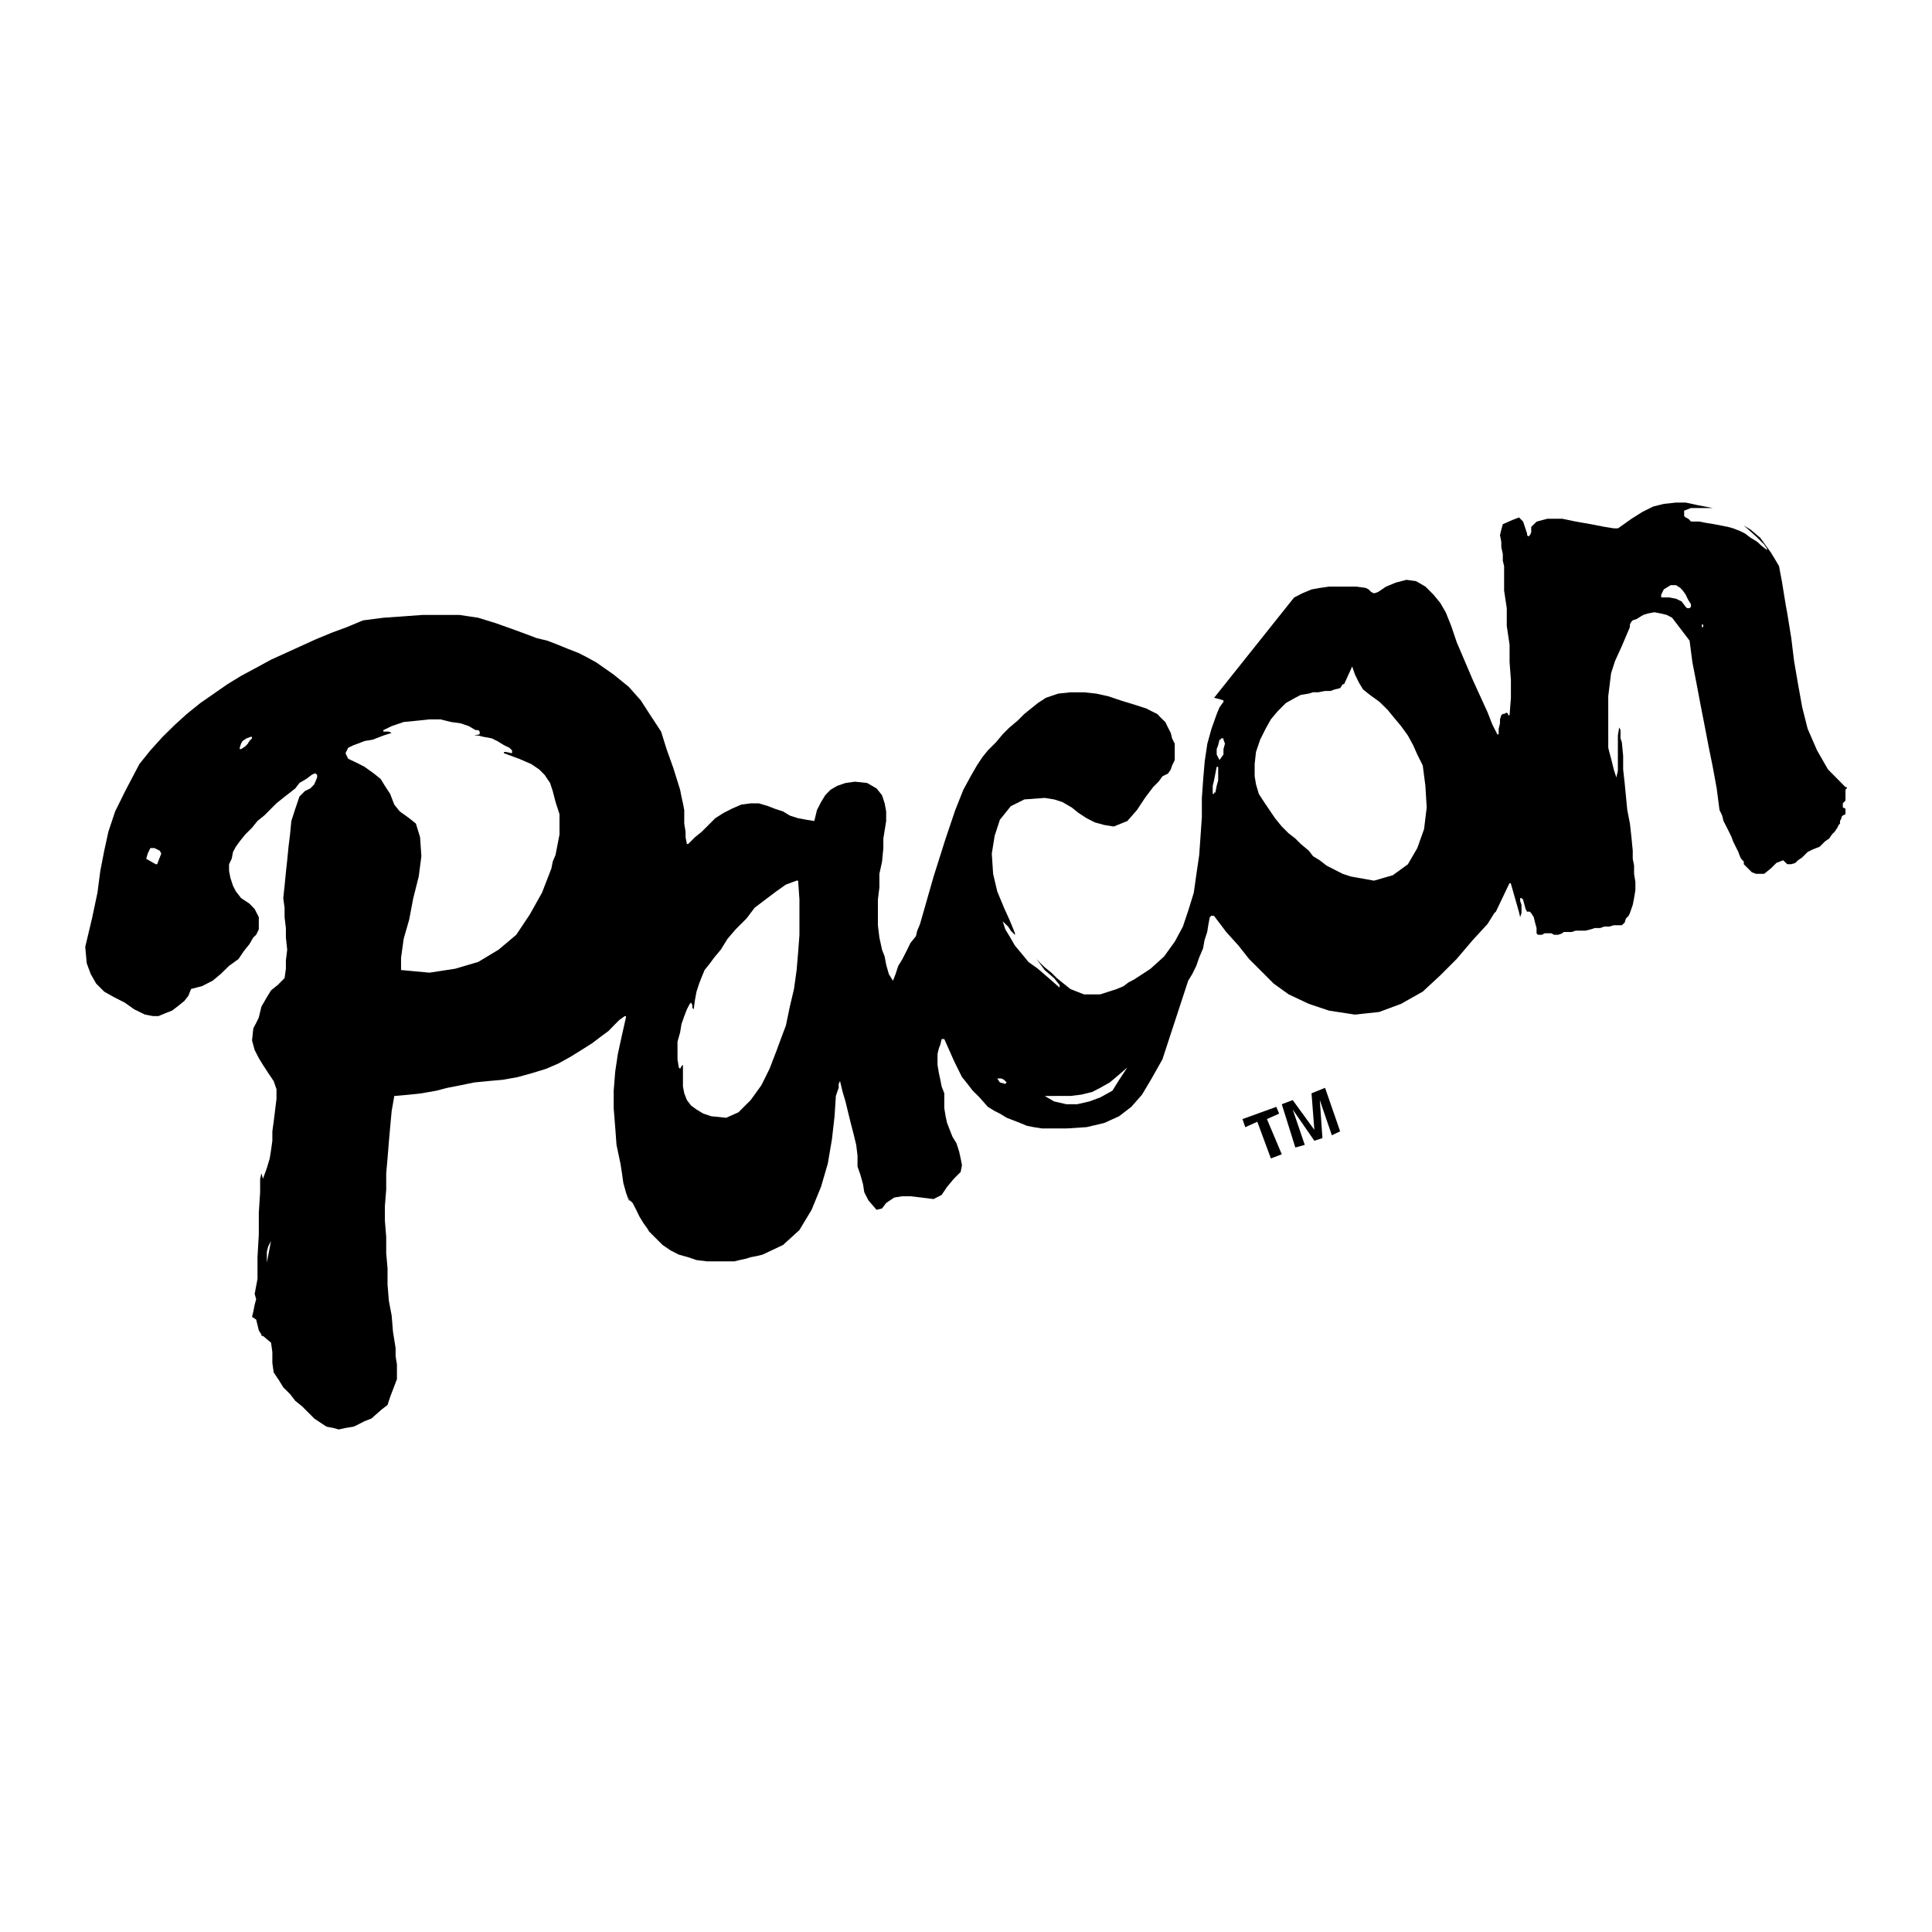 <svg xmlns="http://www.w3.org/2000/svg" width="2500" height="2500" viewBox="0 0 192.756 192.756"><g fill-rule="evenodd" clip-rule="evenodd"><path fill="#fff" d="M0 0h192.756v192.756H0V0z"/><path d="M170.883 50.686h-2.178l-.676.262v.545l.15.131.262.131.133.131.131.15h.826l.676.131.807.131.676.131.678.132.543.15.676.262.525.263.547.413.674.413.414.395.545.413v-.131l-.281-.414-.809-.807-1.221-1.09.678.413.957.808.676.938.395.545.412.677.395.675.15.808.131.675.133.827.131.807.133.808.148.808.395 2.44.281 2.291.395 2.309.412 2.291.545 2.16.939 2.159 1.09 1.896 1.746 1.765h.131v.131l-.131.131v1.089l-.264.262v.414l.264.132v.545l-.264.131-.131.131v.131l-.15.282v.263l-.131.131-.133.281-.264.394-.281.282-.262.394-.414.282-.545.544-.674.263-.527.263-.545.544-.412.281-.264.264-.412.13h-.395l-.412-.394-.676.264-.545.544-.676.545h-.809l-.412-.151-.264-.262-.264-.263-.281-.283v-.262l-.262-.282-.133-.263-.148-.413-.264-.526-.264-.544-.15-.413-.262-.545-.264-.525-.281-.545-.131-.544-.264-.545-.281-2.159-.395-2.159-.412-2.028-.414-2.159-.395-2.027-.412-2.179-.395-2.028-.281-2.16-1.746-2.29-.545-.282-.545-.131-.676-.132-.676.132-.414.131-.262.15-.414.263-.395.131-.131.131-.15.282v.263l-.807 1.897-.676 1.483-.395 1.221-.15 1.221-.133 1.07V74.6l.133.544.15.545.131.525.133.544.131.414.131.394.15-.675V73.38l.131-.807.131.262v.826l.133.395.131 1.352v1.352l.15 1.352.131 1.352.131 1.351.264 1.353.15 1.352.131 1.352v.807l.133.677v.826l.131.808v.807l-.131.808-.133.676-.281.808-.131.281-.264.263-.131.414-.281.263H161.004l-.414.131h-.525l-.414.15h-.545l-.393.131-.545.132H157.209l-.395.13h-.807l-.15.132-.393.149h-.414l-.264-.149h-.676l-.281.149h-.395l-.131-.149v-.526l-.15-.544-.131-.544-.264-.413-.131-.132h-.281l-.133-.263-.262-.958-.15-.131h-.133v.282l.133.394v.808l-.133.413-.131-.545-.807-2.835h-.133l-1.352 2.835-.15.132-.676 1.088-1.482 1.615-1.615 1.897-1.633 1.633-1.746 1.615-2.16 1.219-2.178.809-2.422.262-2.572-.393-2.029-.678-2.027-.957-1.482-1.068-1.221-1.223-1.221-1.219-1.07-1.352-1.221-1.353-1.221-1.615h-.264l-.15.132-.131.675-.131.807-.262.808-.15.827-.396.938-.279.808-.395.807-.414.676-2.572 7.848-1.07 1.898-.959 1.615-1.068 1.219-1.221.939-1.484.676-1.764.414-2.027.131h-2.424l-.826-.131-.676-.133-.676-.281-.676-.264-.676-.262-.676-.414-.525-.262-.676-.414-.826-.939-.678-.674-.524-.678-.545-.676-.412-.826-.395-.807-.414-.939-.544-1.221h-.263l-.131.545-.15.395-.132.545v1.088l.132.809.15.676.131.676.263.676v1.485l.131.807.15.676.263.676.263.676.413.676.263.828.15.674.131.678-.131.676-.676.676-.676.807-.544.809-.807.412-1.222-.15-1.088-.131h-.808l-.808.131-.807.545-.413.545-.545.131-.807-.939-.414-.807-.13-.826-.264-.939-.281-.807v-1.09l-.131-1.07-.264-1.088-.282-1.09-.263-1.07-.263-1.088-.281-.939-.263-1.09v-.131.131l-.132.281v.395l-.15.414-.131.395-.131 2.027-.263 2.309-.414 2.422-.675 2.311-.938 2.291-1.222 2.027-1.633 1.482-2.028.959-.526.131-.675.131-.414.133-.676.15-.544.131H70.56l-1.07-.131-.826-.283-.939-.262-.808-.412-.808-.547-.676-.674-.677-.676-.149-.264-.395-.545-.413-.676-.394-.807-.282-.545-.394-.395v-.15l.13.414v-.133h-.13l-.283-.807-.26-.956-.131-.939-.15-.959-.395-1.877-.131-1.764-.15-1.896v-1.746l.15-1.896.264-1.766.413-1.896.394-1.746v-.131h-.131l-.544.393-.545.547-.525.543-.545.395-1.088.826-1.07.676-1.089.676-1.221.676-1.22.525-1.352.414-1.483.412-1.483.264-1.483.131-1.352.133-1.352.279-1.352.264-1.089.283-1.483.262-1.221.133-1.483.131-.262 1.502-.15 1.615-.131 1.482-.131 1.633-.132 1.484v1.615l-.131 1.633v1.482l.131 1.615v1.633l.132 1.484v1.615l.131 1.633.282 1.484.131 1.615.262 1.633v.807l.132.809v1.483l-.676 1.766-.263.807-.545.414-1.07.939-.676.262-.544.281-.545.264-.807.131-.676.15-.544-.15-.676-.131-.412-.264-.809-.543-.676-.676-.544-.545-.676-.545-.525-.676-.677-.676-.413-.678-.544-.807-.132-.939V134.9l-.131-.939-.807-.676h-.151v-.131l-.262-.414-.132-.545-.131-.543-.413-.264.131-.545.131-.676.151-.545-.151-.525.282-1.502v-2.16l.132-2.291v-2.158l.131-2.027v-1.352l.131-.545.151.545.394-1.09.282-.939.131-.826.131-.938v-.939l.132-.957.132-1.07.149-1.221v-.957l-.281-.809-.545-.807-.525-.809-.413-.674-.414-.809-.262-.957.131-1.221.282-.525.263-.545.131-.545.131-.545.544-.938.413-.676.676-.545.676-.676.131-.939v-.826l.131-1.07-.131-1.221v-.939l-.131-1.088v-.939l-.132-.958.132-1.221.131-1.352.131-1.202.132-1.352.15-1.221.131-1.352.395-1.22.414-1.221.544-.545.544-.263.394-.413.283-.677v-.262l-.15-.132h-.132l-.263.132-.544.412-.675.395-.414.544-.525.413-.677.526-.676.544-.676.676-.544.545-.677.544-.544.676-.677.676-.544.676-.394.544-.282.526-.131.675-.263.544v.676l.131.677.263.807.282.545.525.676.826.545.526.544.414.808v1.219l-.263.544-.282.263-.395.677-.544.675-.545.808-.938.676-.826.807-.808.676-1.071.545-1.088.281-.264.676-.413.527-.676.543-.544.414-.675.262-.677.283h-.544l-.808-.152-1.07-.525-.958-.676-1.07-.543-.962-.541-.807-.807-.545-.959-.394-1.07-.15-1.633.676-2.836.544-2.571.282-2.16.394-2.027.414-1.897.676-2.027 1.07-2.16 1.352-2.572L15 74.869l1.222-1.352 1.22-1.201 1.201-1.089 1.353-1.089 1.351-.939 1.352-.939 1.352-.826 1.502-.807 1.483-.809 1.483-.674 1.483-.676 1.484-.675 1.634-.677 1.483-.545 1.615-.676 2.028-.263 1.896-.131 2.027-.15h3.662l1.878.282 1.766.544 1.896.677 1.07.394 1.089.413 1.089.263 1.07.414.957.394 1.07.414.808.413.958.525 1.746 1.221 1.503 1.221 1.201 1.352.958 1.483 1.07 1.633.544 1.746.677 1.896.675 2.16.131.676.15.675.131.676V82.176l.131.807v.545l.131.676h.132l.676-.676.676-.545.676-.675.675-.677.826-.525.808-.413.939-.413.958-.132h.807l.939.282.676.264.808.263.676.413.827.262.807.15.808.132.263-1.09.413-.807.412-.676.526-.545.675-.394.827-.282.938-.132 1.221.132.938.544.545.676.262.807.15.808v.958l-.15.938-.131.807v.958l-.131 1.353-.264 1.221v1.352l-.149 1.201v2.573l.149 1.22.264 1.221.262.675.15.808.263.938.413.676.264-.676.263-.807.413-.676.413-.808.395-.808.544-.676.131-.544.282-.677 1.353-4.732 1.201-3.793.958-2.835.807-2.027.808-1.482.544-.94.545-.826.545-.676.807-.807.676-.807.676-.676.807-.676.678-.676.676-.545.676-.544.807-.526 1.221-.413 1.221-.131h1.352l1.221.131 1.201.264 1.221.413 1.352.413 1.221.394.545.281.545.264.395.413.412.394.264.545.281.544.131.544.264.527v1.633l-.264.544-.131.395-.281.414-.545.262-.395.544-.545.545-.807 1.07-.807 1.22-.957 1.09-1.354.545-.939-.15-.957-.263-.807-.414-.809-.525-.676-.544-.939-.544-.824-.263-.939-.15-2.027.15-1.352.675-1.09 1.352-.525 1.615-.283 1.765.133 2.028.412 1.746.676 1.634.545 1.202.395.957.15.395v.149l-.15-.149-.262-.263-.264-.414-.545-.525.264.807.412.676.545.939.676.807.676.826.939.676 1.088.939 1.072.938v-.262l-.545-.676-.939-.809-.807-1.088.131.131.262.281.414.395.676.545.545.545.676.545.676.543.676.264.676.262h1.616l.807-.262.828-.264.674-.281.525-.395.545-.281 1.635-1.07 1.352-1.221 1.07-1.483.809-1.502.543-1.615.545-1.764.264-1.878.279-1.896.133-1.896.131-1.896v-1.896l.133-1.878.15-1.765.262-1.764.412-1.484.527-1.483.281-.676.395-.544v-.131l-.395-.131-.545-.132 7.98-10.008.807-.413.939-.394.826-.15.939-.132h2.703l.939.132.281.15.262.262.283.131.393-.131.809-.544.957-.395 1.07-.281.957.131.939.545.807.808.678.825.545.939.543 1.353.545 1.615.809 1.896.807 1.896.807 1.765.676 1.483.414 1.071.131.281.414.809h.131V72.71l.131-.544v-.395l.131-.413.15-.131h.131l.264-.132.131.132v.131h.15l.133-1.747v-1.765l-.133-1.765v-1.746l-.281-1.896v-1.766l-.264-1.746v-2.441l-.131-.545v-.674l-.15-.677v-.525l-.131-.675.131-.545.15-.544.939-.413.676-.263.414.413.395 1.201v.151l.131.131.15-.131.131-.283v-.544l.545-.526 1.07-.282h1.482l1.352.282 1.504.262 1.352.264.939.15h.412l1.352-.958 1.07-.676 1.09-.544 1.07-.264 1.219-.131h.959l1.201.262 1.495.284zm-4.205 7.698h.543l.414.263.262.281.283.395.131.281.131.264.264.413v.262l-.131.131h-.264l-.131-.131-.414-.544-.545-.263-.676-.131h-.807v-.281l.264-.525.676-.415zm3.117 3.924h.131v.263h-.131v-.263zm-34.887 4.187l.281.808.393.807.414.676.676.544.939.676.826.808.676.826.676.807.676.939.525.958.414.938.545 1.089.262 2.029.131 2.159-.262 2.16-.676 1.896-.939 1.615-1.502 1.09-1.877.544-2.311-.414-.807-.262-.809-.413-.807-.413-.676-.526-.676-.413-.414-.544-.807-.676-.545-.545-.676-.525-.676-.675-.676-.827-.545-.808-.545-.807-.525-.807-.281-.958-.133-.808v-1.22l.133-1.202.414-1.22.543-1.089.525-.939.678-.808.826-.826.938-.526.545-.282.807-.131.414-.131h.525l.676-.131h.545l.412-.15.545-.131.264-.395h.131l.131-.281.679-1.486zm-87.462 6.346h.263l.149.15v.264l-.544.13h.395l.544.131.808.15.543.264.677.413.545.263.263.262v.282l-.676-.132h-.132v.132l1.483.545 1.221.525.808.544.544.545.544.807.264.807.281 1.089.395 1.221v2.028l-.132.676-.131.675-.131.677-.281.676-.132.676-.938 2.423-1.221 2.178-1.352 2.027-1.765 1.484-2.028 1.22-2.291.676-2.572.395-2.835-.264v-1.22l.263-1.896.544-1.896.413-2.16.545-2.16.263-2.028-.131-1.896-.413-1.352-.677-.545-.939-.675-.544-.676-.413-1.07-.527-.806-.413-.677-.676-.544-.939-.676-.544-.282-.545-.263-.544-.262-.263-.545.263-.544.544-.263.413-.149.676-.263.808-.132 1.07-.414.826-.262-.282-.132h-.544v-.15l.281-.131.545-.264 1.202-.413 1.352-.131 1.221-.132h1.089l1.07.263.958.132.808.281.674.394zm-22.437.676h.131v.15l-.264.264-.149.263-.264.281-.413.263h-.131v-.131l.131-.413.151-.263.394-.264.414-.15zm96.792.15h.264v.132l.15.395-.15.543v.544l-.395.544-.281-.544v-.544l.15-.394.131-.544h.131v-.132zm-.262 2.836v1.35l-.15.545-.131.675h-.133v.132h-.131V78.4l.131-.545.133-.675.131-.676h.15v-.001zM15.264 84.614h.15l.263.132.263.131.15.282-.413 1.069h-.131l-.958-.544.15-.525.262-.545h.264zm64.366 3.249l.13 1.876V93.269l-.13 1.747-.15 1.765-.264 1.896-.413 1.746-.394 1.898-.414 1.088-.544 1.482-.675 1.746-.808 1.633-1.07 1.484-1.221 1.221-1.221.545-1.483-.15-.807-.264-.677-.412-.544-.395-.414-.545-.262-.676-.131-.676v-2.161l-.15.133-.131.262-.131-.131-.131-.809v-1.764l.263-.939.131-.807.282-.807.262-.678.283-.545.131-.131.131.264v.262l.132.15.131-.957.15-.807.264-.807.263-.676.282-.678.544-.676.394-.544.676-.807.676-1.089.807-.939 1.089-1.089.808-1.069 1.089-.827 1.07-.807.958-.675 1.07-.395h.149v.004zm24.597 21.481H106.8l1.07-.131 1.09-.264.807-.414.957-.543.809-.678.939-.807-.809 1.221-.676 1.09-1.221.674-1.07.396-1.221.281h-1.088l-1.221-.281-.939-.544zm-3.924-1.203l-.545-.148-.264-.395h.414l.262.131.264.264-.131.148zM27.036 123.82l-.413 2.158v-1.088l.131-.525.282-.545zM126.795 115.576l-1.352-3.66-1.201.545-.281-.809 3.379-1.221.281.676-1.219.545 1.482 3.512-1.089.412zm2.441-1.088l-1.352-4.318 1.09-.414 2.158 2.967-.281-3.643 1.352-.545 1.502 4.338-.826.395-1.201-3.512.262 3.795-.807.262-2.158-3.117 1.201 3.529-.94.263z"/></g></svg>